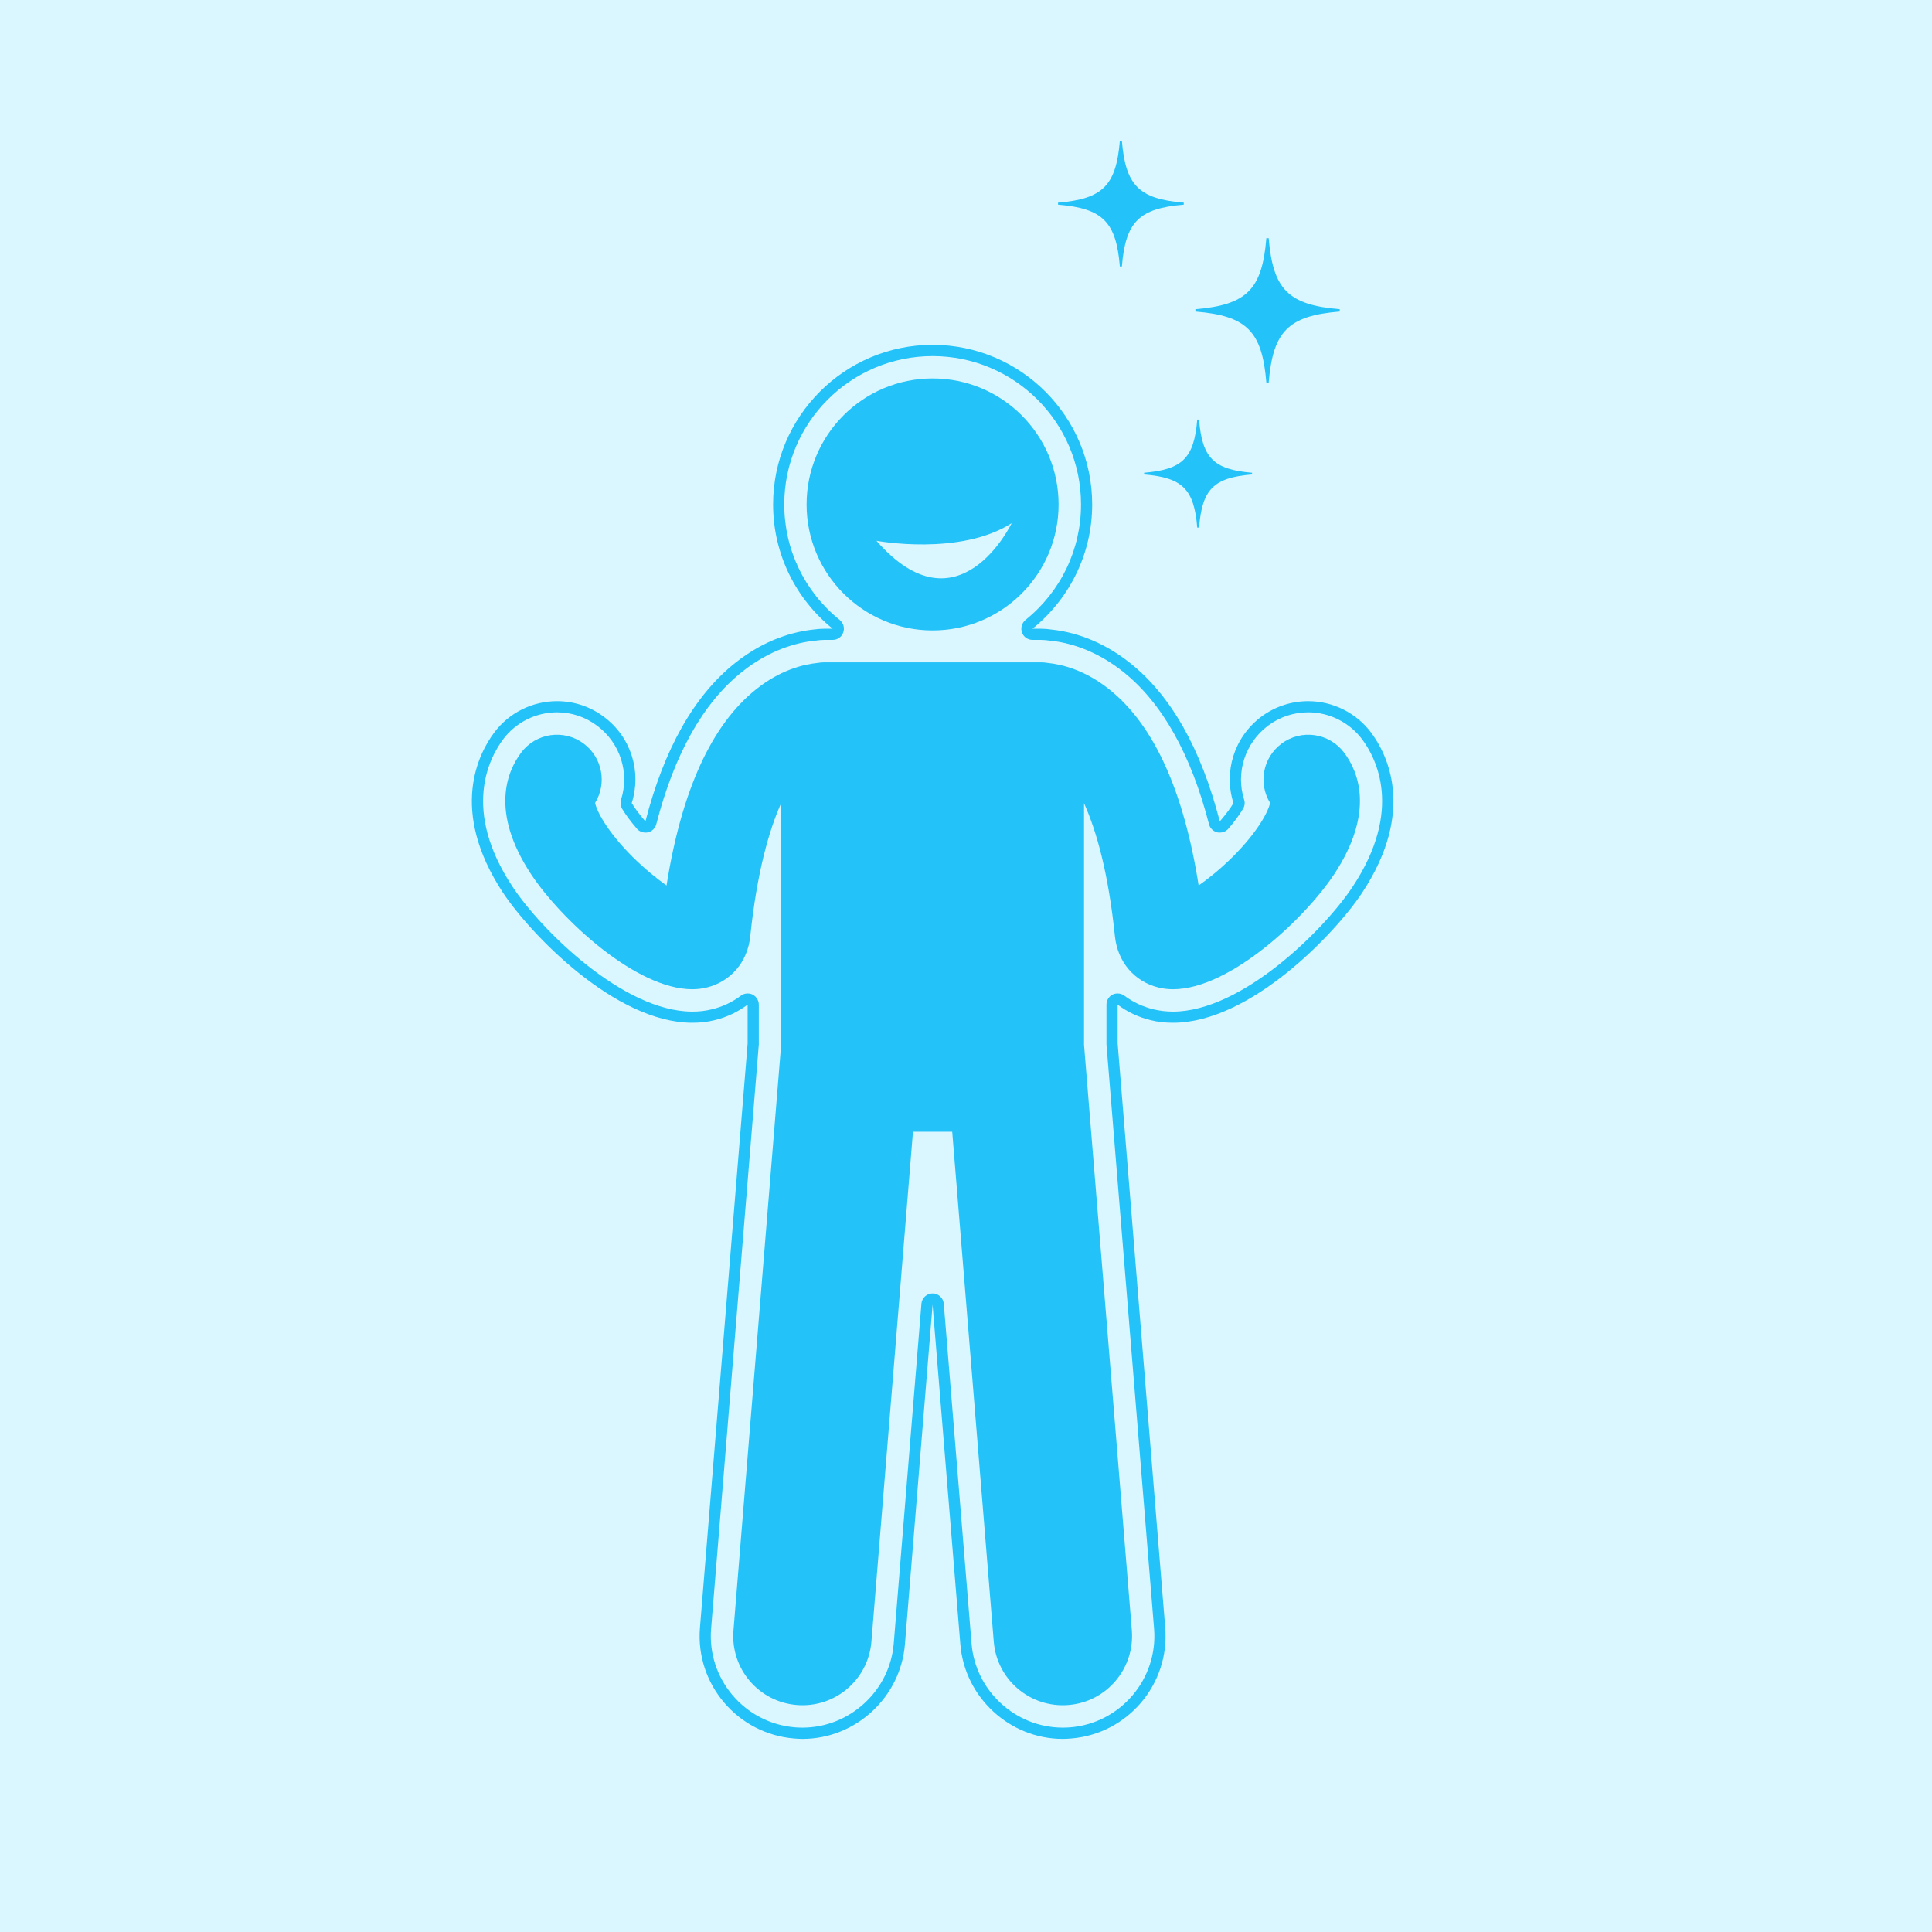 <svg xmlns="http://www.w3.org/2000/svg" xmlns:xlink="http://www.w3.org/1999/xlink" width="100" zoomAndPan="magnify" viewBox="0 0 75 75" height="100" preserveAspectRatio="xMidYMid meet" version="1.0"><defs><clipPath id="e5257010ef"><path d="M 36.195 27.457 L 37.5 27.457 L 37.5 28.762 L 36.195 28.762 Z M 36.195 27.457 " clip-rule="nonzero"/></clipPath><clipPath id="2305520701"><path d="M 36.848 27.457 C 36.488 27.457 36.195 27.75 36.195 28.109 C 36.195 28.469 36.488 28.762 36.848 28.762 C 37.207 28.762 37.5 28.469 37.5 28.109 C 37.5 27.75 37.207 27.457 36.848 27.457 Z M 36.848 27.457 " clip-rule="nonzero"/></clipPath><clipPath id="13f2343720"><path d="M 0.195 0.457 L 1.5 0.457 L 1.5 1.762 L 0.195 1.762 Z M 0.195 0.457 " clip-rule="nonzero"/></clipPath><clipPath id="c3f267b887"><path d="M 0.848 0.457 C 0.488 0.457 0.195 0.75 0.195 1.109 C 0.195 1.469 0.488 1.762 0.848 1.762 C 1.207 1.762 1.5 1.469 1.5 1.109 C 1.5 0.75 1.207 0.457 0.848 0.457 Z M 0.848 0.457 " clip-rule="nonzero"/></clipPath><clipPath id="c63cf9cc8b"><rect x="0" width="2" y="0" height="2"/></clipPath><clipPath id="8bfb765b89"><path d="M 18 13 L 54.867 13 L 54.867 67.715 L 18 67.715 Z M 18 13 " clip-rule="nonzero"/></clipPath><clipPath id="75f8b3e9e7"><path d="M 41 5.465 L 46 5.465 L 46 11 L 41 11 Z M 41 5.465 " clip-rule="nonzero"/></clipPath></defs><rect x="-7.5" width="90" fill="#ffffff" y="-7.5" height="90" fill-opacity="1"/><rect x="-7.5" width="90" fill="#daf6ff" y="-7.5" height="90" fill-opacity="1"/><g clip-path="url(#e5257010ef)"><g clip-path="url(#2305520701)"><g transform="matrix(1, 0, 0, 1, 36, 27)"><g clip-path="url(#c63cf9cc8b)"><g clip-path="url(#13f2343720)"><g clip-path="url(#c3f267b887)"><path fill="#def4f3" d="M 0.195 0.457 L 1.5 0.457 L 1.5 1.762 L 0.195 1.762 Z M 0.195 0.457 " fill-opacity="1" fill-rule="nonzero"/></g></g></g></g></g></g><path fill="#23c2f8" d="M 33.828 63.73 L 35.441 43.934 L 36.965 43.934 L 38.578 63.73 C 38.699 65.211 39.996 66.309 41.477 66.188 C 42.957 66.07 44.055 64.773 43.938 63.293 L 42.082 40.562 L 42.082 31.18 C 42.574 32.273 43.031 33.918 43.281 36.344 C 43.387 37.344 44.035 38.105 44.977 38.336 C 45.156 38.379 45.344 38.402 45.535 38.402 C 47.738 38.402 50.652 35.66 51.793 33.938 C 53.391 31.512 52.723 29.941 52.18 29.219 C 51.602 28.449 50.512 28.293 49.746 28.871 C 49.02 29.414 48.84 30.414 49.305 31.168 C 49.246 31.473 48.859 32.262 47.84 33.277 C 47.371 33.738 46.918 34.105 46.531 34.375 C 45.953 30.695 44.789 28.137 43.062 26.762 C 42.133 26.02 41.25 25.793 40.668 25.734 C 40.582 25.719 40.492 25.711 40.402 25.711 L 32.004 25.711 C 31.918 25.711 31.828 25.719 31.742 25.734 C 31.164 25.793 30.277 26.016 29.348 26.762 C 27.621 28.137 26.457 30.695 25.875 34.375 C 25.492 34.105 25.039 33.738 24.57 33.277 C 23.551 32.262 23.16 31.473 23.102 31.168 C 23.566 30.414 23.387 29.414 22.664 28.871 C 21.895 28.293 20.805 28.449 20.23 29.219 C 19.688 29.941 19.016 31.512 20.617 33.938 C 21.754 35.66 24.672 38.402 26.875 38.402 C 27.066 38.402 27.254 38.379 27.43 38.336 C 28.371 38.105 29.023 37.344 29.125 36.344 C 29.379 33.918 29.836 32.273 30.324 31.18 L 30.324 40.562 L 28.473 63.293 C 28.352 64.773 29.453 66.07 30.934 66.188 C 32.41 66.309 33.707 65.211 33.828 63.73 Z M 33.828 63.73 " fill-opacity="1" fill-rule="nonzero"/><g clip-path="url(#8bfb765b89)"><path fill="#23c2f8" d="M 35.129 63.836 L 36.203 50.645 L 37.281 63.836 C 37.449 65.891 39.195 67.504 41.254 67.504 C 41.363 67.504 41.473 67.496 41.582 67.488 C 43.777 67.309 45.414 65.379 45.234 63.188 L 43.387 40.508 L 43.387 39 C 43.758 39.277 44.191 39.488 44.668 39.602 C 44.941 39.672 45.234 39.703 45.535 39.703 C 48.535 39.703 51.836 36.238 52.879 34.656 C 54.996 31.449 53.824 29.238 53.223 28.434 C 52.648 27.672 51.738 27.219 50.785 27.219 C 50.125 27.219 49.492 27.43 48.961 27.824 C 47.902 28.621 47.496 29.969 47.883 31.176 C 47.781 31.348 47.613 31.586 47.352 31.887 C 46.625 29.066 45.461 27.004 43.875 25.742 C 42.715 24.816 41.59 24.523 40.836 24.441 C 40.688 24.418 40.543 24.406 40.402 24.406 L 40.082 24.406 C 41.492 23.27 42.398 21.531 42.398 19.582 C 42.398 16.168 39.621 13.387 36.203 13.387 C 32.789 13.387 30.012 16.168 30.012 19.582 C 30.012 21.531 30.914 23.27 32.324 24.406 L 32.004 24.406 C 31.867 24.406 31.727 24.418 31.578 24.438 C 30.824 24.52 29.695 24.812 28.531 25.742 C 26.949 27.004 25.781 29.066 25.055 31.887 C 24.793 31.586 24.629 31.348 24.523 31.176 C 24.91 29.969 24.508 28.621 23.445 27.828 C 22.914 27.43 22.285 27.219 21.621 27.219 C 20.668 27.219 19.758 27.672 19.188 28.434 C 18.586 29.238 17.414 31.449 19.527 34.656 C 20.574 36.238 23.875 39.703 26.875 39.703 C 27.176 39.703 27.465 39.672 27.742 39.602 C 28.219 39.488 28.648 39.277 29.023 39 L 29.023 40.508 L 27.172 63.188 C 26.992 65.379 28.633 67.309 30.828 67.488 C 30.938 67.496 31.047 67.504 31.152 67.504 C 33.215 67.504 34.961 65.891 35.129 63.836 Z M 27.605 63.223 L 29.457 40.543 C 29.457 40.531 29.457 40.52 29.457 40.508 L 29.457 39 C 29.457 38.836 29.363 38.684 29.215 38.609 C 29.156 38.578 29.09 38.566 29.023 38.566 C 28.93 38.566 28.836 38.594 28.762 38.652 C 28.426 38.902 28.051 39.082 27.637 39.18 C 27.395 39.242 27.141 39.27 26.875 39.27 C 24.203 39.27 21.008 36.109 19.891 34.414 C 17.926 31.441 18.988 29.426 19.535 28.695 C 20.023 28.043 20.805 27.652 21.621 27.652 C 22.188 27.652 22.73 27.832 23.184 28.176 C 24.074 28.84 24.445 29.992 24.109 31.043 C 24.074 31.16 24.09 31.293 24.152 31.398 C 24.297 31.641 24.492 31.902 24.727 32.172 C 24.809 32.27 24.93 32.32 25.055 32.32 C 25.09 32.32 25.121 32.32 25.156 32.312 C 25.312 32.273 25.434 32.152 25.477 31.996 C 26.18 29.27 27.297 27.281 28.805 26.082 C 29.891 25.215 30.938 24.945 31.625 24.871 C 31.629 24.871 31.637 24.871 31.641 24.871 C 31.77 24.852 31.887 24.84 32.004 24.84 L 32.324 24.84 C 32.512 24.84 32.676 24.727 32.734 24.551 C 32.797 24.379 32.742 24.184 32.598 24.066 C 31.23 22.965 30.445 21.332 30.445 19.582 C 30.445 16.406 33.027 13.824 36.203 13.824 C 39.379 13.824 41.965 16.406 41.965 19.582 C 41.965 21.332 41.18 22.965 39.809 24.066 C 39.668 24.184 39.613 24.379 39.672 24.551 C 39.734 24.727 39.898 24.84 40.082 24.84 L 40.402 24.84 C 40.52 24.84 40.641 24.852 40.773 24.871 C 40.777 24.871 40.785 24.871 40.789 24.871 C 41.477 24.945 42.523 25.219 43.605 26.082 C 45.109 27.281 46.23 29.27 46.934 31.996 C 46.973 32.152 47.098 32.273 47.254 32.312 C 47.285 32.32 47.32 32.32 47.352 32.32 C 47.477 32.32 47.598 32.27 47.684 32.172 C 47.918 31.902 48.109 31.641 48.254 31.398 C 48.32 31.293 48.336 31.16 48.297 31.043 C 47.961 29.992 48.336 28.84 49.223 28.172 C 49.676 27.832 50.219 27.652 50.785 27.652 C 51.605 27.652 52.383 28.043 52.875 28.695 C 53.422 29.426 54.48 31.441 52.516 34.414 C 51.398 36.109 48.203 39.27 45.535 39.27 C 45.27 39.27 45.012 39.238 44.77 39.18 C 44.359 39.078 43.98 38.902 43.648 38.652 C 43.57 38.594 43.48 38.566 43.387 38.566 C 43.32 38.566 43.254 38.578 43.191 38.609 C 43.043 38.684 42.953 38.836 42.953 39 L 42.953 40.508 C 42.953 40.52 42.953 40.531 42.953 40.543 L 44.801 63.223 C 44.961 65.176 43.5 66.895 41.547 67.055 C 41.449 67.062 41.352 67.066 41.254 67.066 C 39.418 67.066 37.863 65.633 37.715 63.801 L 36.637 50.609 C 36.617 50.387 36.43 50.211 36.203 50.211 C 35.977 50.211 35.789 50.387 35.77 50.609 L 34.695 63.801 C 34.547 65.633 32.988 67.066 31.152 67.066 C 31.055 67.066 30.957 67.062 30.863 67.055 C 28.906 66.895 27.445 65.176 27.605 63.223 Z M 27.605 63.223 " fill-opacity="1" fill-rule="nonzero"/></g><path fill="#23c2f8" d="M 41.094 19.582 C 41.094 16.883 38.906 14.691 36.203 14.691 C 33.504 14.691 31.312 16.883 31.312 19.582 C 31.312 22.281 33.504 24.473 36.203 24.473 C 38.906 24.473 41.094 22.281 41.094 19.582 Z M 34.023 20.992 C 34.023 20.992 37.258 21.598 39.273 20.309 C 39.273 20.309 37.207 24.633 34.023 20.992 Z M 34.023 20.992 " fill-opacity="1" fill-rule="nonzero"/><g clip-path="url(#75f8b3e9e7)"><path fill="#23c2f8" d="M 41.074 7.867 L 41.074 7.945 C 42.809 8.09 43.328 8.609 43.473 10.344 L 43.551 10.344 C 43.695 8.609 44.215 8.09 45.953 7.945 L 45.953 7.867 C 44.215 7.723 43.695 7.203 43.551 5.465 L 43.473 5.465 C 43.328 7.203 42.809 7.723 41.074 7.867 Z M 41.074 7.867 " fill-opacity="1" fill-rule="nonzero"/></g><path fill="#23c2f8" d="M 46.547 16.289 L 46.477 16.289 C 46.355 17.781 45.906 18.227 44.414 18.352 L 44.414 18.418 C 45.906 18.543 46.355 18.988 46.477 20.48 L 46.547 20.48 C 46.668 18.988 47.113 18.543 48.605 18.418 L 48.605 18.352 C 47.113 18.227 46.668 17.781 46.547 16.289 Z M 46.547 16.289 " fill-opacity="1" fill-rule="nonzero"/><path fill="#23c2f8" d="M 46.406 12.004 L 46.406 12.094 C 48.398 12.258 48.996 12.855 49.16 14.852 L 49.25 14.852 C 49.418 12.855 50.012 12.258 52.008 12.094 L 52.008 12.004 C 50.012 11.836 49.418 11.242 49.25 9.246 L 49.16 9.246 C 48.996 11.242 48.398 11.836 46.406 12.004 Z M 46.406 12.004 " fill-opacity="1" fill-rule="nonzero"/></svg>